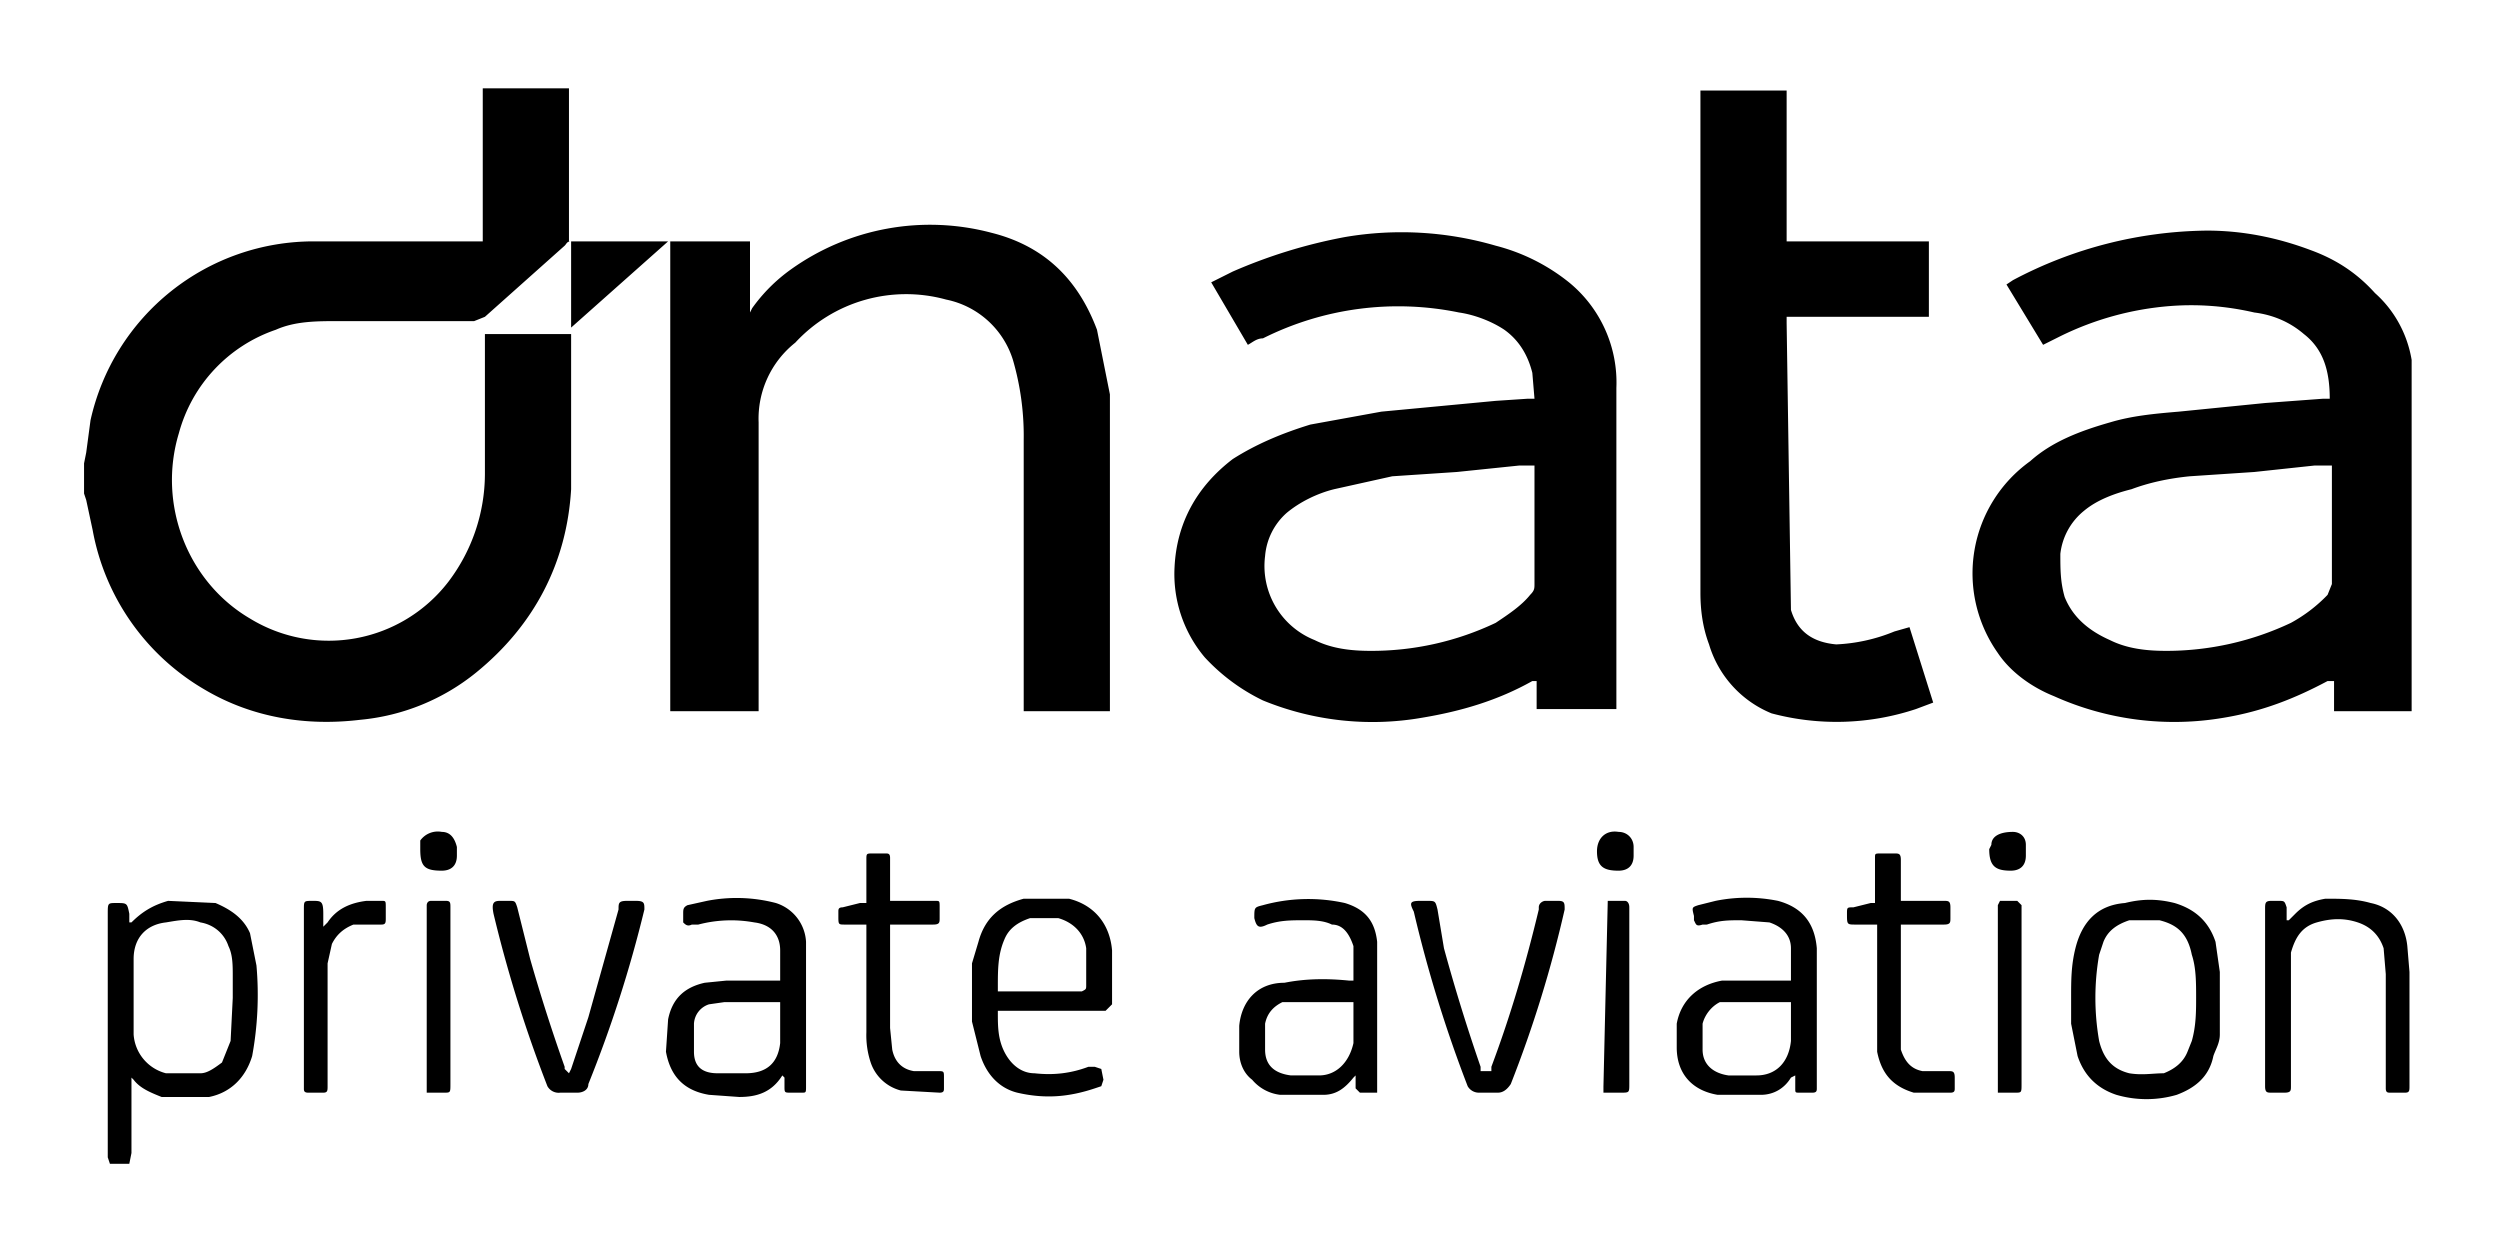 <svg xmlns="http://www.w3.org/2000/svg" viewBox="0 0 116 58"><path d="M26.4 4.1v7.1h8.4v3.3l.1-.2c.5-.7 1.1-1.3 1.8-1.8a11.1 11.1 0 019.3-1.7c2.4.6 4 2.1 4.9 4.5l.6 3V33h-4V20.4a12.6 12.6 0 00-.5-3.7 4.1 4.1 0 00-3.1-2.8 7 7 0 00-7 2 4.5 4.5 0 00-1.7 3.7V33h-4.1V11.2H31l-4.5 4v-4c-.2 0-.2.1-.3.2l-3.7 3.3-.5.2h-6.3c-1 0-2 0-2.9.4a7 7 0 00-4.5 4.8c-1 3.3.4 6.9 3.3 8.6a7 7 0 009.2-1.7 8.3 8.3 0 001.7-5v-6.5h4v7.2c-.2 3.4-1.7 6.3-4.4 8.5a10 10 0 01-5.4 2.2c-2.5.3-5-.1-7.2-1.4a10.8 10.8 0 01-5.2-7.4L4 23.2l-.1-.3v-1.4L4 21l.2-1.5a10.6 10.6 0 0110.4-8.3h7.8V4.1h4zm81.8 17.5h-.8l-2.8.3-3 .2c-1 .1-1.9.3-2.7.6-.8.2-1.6.5-2.2 1a3 3 0 00-1.1 2c0 .7 0 1.3.2 2 .4 1 1.2 1.6 2.1 2 .8.4 1.7.5 2.6.5a13.5 13.5 0 005.8-1.3 7 7 0 001.7-1.3l.2-.5v-5.5zM112 33h-3.7v-1.4h-.3c-1.5.8-3 1.4-4.8 1.7a13.6 13.6 0 01-7.9-1c-1-.4-2-1.1-2.6-2a6.4 6.4 0 011.5-8.9c1-.9 2.3-1.4 3.7-1.8 1-.3 2-.4 3.2-.5l4-.4 2.7-.2h.3c0-1.3-.3-2.3-1.2-3-.7-.6-1.5-.9-2.3-1-1.3-.3-2.6-.4-3.9-.3a14 14 0 00-5.1 1.4l-.8.4-1.7-2.8.3-.2a19.6 19.6 0 019-2.3c1.6 0 3.2.3 4.8.9 1.1.4 2.1 1 3 2 .9.8 1.5 1.9 1.7 3.1V33zM82.9 4.1v7.1h6.6v3.5h-6.6v.3a49601.7 49601.7 0 00.2 13.3c.3 1 1 1.5 2.1 1.6a8 8 0 002.7-.6l.7-.2 1.1 3.5-.8.3a11.7 11.7 0 01-6.7.2 5 5 0 01-2.9-3.2c-.3-.8-.4-1.6-.4-2.4V4.2h4zM10.8 46.3v-1c0-.5 0-1-.2-1.4-.2-.6-.7-1-1.3-1.1-.5-.2-1-.1-1.6 0-.9.1-1.5.7-1.5 1.7V48a2 2 0 001.5 1.8h1.6c.3 0 .6-.2 1-.5l.4-1 .1-2zM5.1 54l-.1-.3V42.4c0-.5 0-.5.4-.5.5 0 .5 0 .6.5v.4h.1c.5-.5 1-.8 1.7-1l2.2.1c.7.3 1.3.7 1.6 1.4l.3 1.5a15.6 15.6 0 01-.2 4.2c-.3 1-1 1.7-2 1.9H7.5c-.5-.2-1-.4-1.3-.8l-.1-.1v3.5L6 54H5zm66.1-32.4h-.7l-2.9.3-3 .2-2.7.6c-.8.2-1.6.6-2.2 1.1a3 3 0 00-1 2 3.7 3.7 0 002.3 3.9c.8.4 1.7.5 2.6.5a13.4 13.4 0 005.8-1.3c.6-.4 1.2-.8 1.6-1.3.2-.2.2-.3.2-.5v-5.5zm-15-8.5l1-.5a24 24 0 015.2-1.6 15.6 15.6 0 017 .4 9 9 0 013.4 1.7A6 6 0 0175 18v14.9h-3.7v-1.3h-.2c-1.6.9-3.3 1.4-5.1 1.7a13.4 13.4 0 01-7.4-.8 9 9 0 01-2.7-2 6 6 0 01-1.4-4.2c.1-2 1-3.7 2.7-5 1.1-.7 2.3-1.2 3.6-1.6l3.3-.6 5.3-.5 1.5-.1h.3l-.1-1.2c-.2-.8-.6-1.5-1.3-2-.6-.4-1.4-.7-2.1-.8a14 14 0 00-9.1 1.2c-.3 0-.5.2-.7.3l-1.7-2.9zm6.6 33.4h-3.3c-.4.2-.7.5-.8 1v1.2c0 .7.4 1.1 1.2 1.2h1.3c.8 0 1.4-.6 1.6-1.5V46.5m1.1 4.2h-.8l-.2-.2v-.6l-.1.1c-.4.5-.8.8-1.4.8h-2a2 2 0 01-1.3-.7c-.4-.3-.6-.8-.6-1.3v-1.2c.1-1.1.8-2 2.1-2 1-.2 2-.2 3-.1h.2v-1.6c-.2-.6-.5-1-1-1-.4-.2-.9-.2-1.3-.2-.6 0-1.1 0-1.7.2-.4.2-.5.1-.6-.3 0-.5 0-.5.4-.6a7.9 7.9 0 013.8-.1c1 .3 1.4.9 1.5 1.8v7m-27.7-4.2h-2.6l-.7.1a1 1 0 00-.7.9v1.3c0 .7.4 1 1.1 1h1.3c1 0 1.5-.5 1.6-1.4v-1.9m.1 3.4c-.5.8-1.2 1-2 1l-1.4-.1c-1.2-.2-1.8-.9-2-2l.1-1.5c.2-1 .8-1.5 1.7-1.7l1-.1h2.5v-1.4c0-.7-.4-1.2-1.2-1.3a6 6 0 00-2.6.1h-.3c-.2.1-.3 0-.4-.1v-.4c0-.2 0-.3.2-.4l.9-.2a7.2 7.2 0 013.2.1 2 2 0 011.4 1.8v6.7c0 .3 0 .3-.2.3h-.5c-.3 0-.3 0-.3-.3V50m46.7-3.5h-3.3c-.4.2-.7.6-.8 1v1.2c0 .7.5 1.1 1.2 1.2h1.3c.9 0 1.5-.6 1.6-1.6v-1.8m0-1V44c0-.6-.4-1-1-1.2l-1.3-.1c-.6 0-1 0-1.6.2H79c-.3.1-.3 0-.4-.2v-.2c-.1-.4-.1-.4.2-.5l.8-.2a7.3 7.3 0 012.9 0c1.1.3 1.7 1 1.8 2.2v6.5c0 .1 0 .2-.2.2h-.6c-.2 0-.2 0-.2-.2v-.6l-.2.1c-.3.5-.8.8-1.4.8h-2c-1.2-.2-1.9-1-1.9-2.2v-1.1c.2-1.1 1-1.8 2.1-2H83m-36.7.5h3.9c.2-.1.2-.1.2-.3V44c-.1-.7-.6-1.2-1.3-1.4h-1.3c-.6.2-1 .5-1.2 1-.3.7-.3 1.4-.3 2.2zm0 1c0 .6 0 1.2.3 1.8.3.6.8 1 1.4 1 .9.1 1.7 0 2.5-.3h.3l.3.1.1.5-.1.3-.3.1c-1.2.4-2.3.5-3.6.2-.8-.2-1.4-.8-1.7-1.7l-.4-1.6v-2.7l.3-1c.3-1.1 1-1.7 2.1-2h2.1c1.2.3 1.9 1.2 2 2.4v2.5l-.3.3h-5zm55.6-.7c0-.7 0-1.4-.2-2-.2-1-.7-1.4-1.5-1.6h-1.4c-.6.2-1 .5-1.2 1l-.2.6a11.6 11.6 0 000 4c.2.8.6 1.3 1.4 1.5.6.1 1.1 0 1.6 0 .5-.2.9-.5 1.1-1l.2-.5c.2-.7.2-1.4.2-2m-5.8 0c0-.8 0-1.5.2-2.3.3-1.2 1-2 2.3-2.1.8-.2 1.5-.2 2.3 0 1 .3 1.6.9 1.9 1.8l.2 1.4V48c0 .4-.2.7-.3 1-.2 1-.9 1.5-1.7 1.8a5 5 0 01-2.8 0c-.9-.3-1.5-.9-1.8-1.8l-.3-1.5v-1.1m10.1-3.7l.3-.3c.4-.4.8-.6 1.4-.7.7 0 1.4 0 2.1.2 1 .2 1.6 1 1.7 2l.1 1.2v5.3c0 .2 0 .3-.2.3h-.7c-.1 0-.2 0-.2-.2v-5.3l-.1-1.2c-.2-.6-.6-1-1.2-1.2-.6-.2-1.2-.2-1.9 0s-1 .7-1.2 1.4v6.2c0 .2 0 .3-.3.3h-.6c-.2 0-.3 0-.3-.3v-8.2c0-.3 0-.4.3-.4h.3c.3 0 .3 0 .4.3v.6m-79.7 8H26a.6.6 0 01-.6-.3 61.8 61.8 0 01-2.5-8c-.1-.5 0-.6.3-.6h.4c.3 0 .3 0 .4.3l.6 2.4a83 83 0 001.6 5v.1l.2.2.1-.2.8-2.4 1.4-5c0-.3 0-.4.4-.4h.4c.4 0 .4.1.4.4a58.3 58.3 0 01-2.6 8.1c0 .3-.3.4-.5.4h-.4m42.6 0h-.4a.6.6 0 01-.5-.3 61.4 61.4 0 01-2.5-8.1c-.2-.4-.2-.5.3-.5h.3c.4 0 .4 0 .5.4L67 44a86 86 0 001.7 5.5v.2h.5v-.2c.9-2.4 1.6-4.8 2.2-7.3v-.1c0-.2.2-.3.3-.3h.6c.3 0 .3.1.3.4a56 56 0 01-2.5 8.1c-.2.3-.4.4-.6.4H69zm-27.7-8.9h2.1c.2 0 .2 0 .2.3v.5c0 .2 0 .3-.3.3h-2v4.8l.1 1c.1.5.4.9 1 1h1.1c.3 0 .3 0 .3.3v.5c0 .1 0 .2-.2.2l-1.8-.1a2 2 0 01-1.4-1.3 4 4 0 01-.2-1.4v-5h-1c-.3 0-.3 0-.3-.4v-.2c0-.1 0-.2.2-.2l.8-.2h.3v-2c0-.3 0-.3.3-.3h.6c.1 0 .2 0 .2.2v2M87 42.9h-.9c-.4 0-.4 0-.4-.5 0-.3 0-.3.3-.3l.8-.2h.2v-2.1c0-.2 0-.2.3-.2h.6c.2 0 .3 0 .3.3v1.9h2c.2 0 .3 0 .3.3v.5c0 .2 0 .3-.3.3h-2v5.8c.2.6.5.9 1 1h1.2c.2 0 .3 0 .3.3v.5c0 .1 0 .2-.2.2h-1.7c-1-.3-1.5-.9-1.7-1.9v-5.9zM15 43l.2-.2c.4-.6 1-.9 1.8-1h.7c.2 0 .2 0 .2.3v.5c0 .2 0 .3-.2.3h-1.3c-.5.2-.8.5-1 .9l-.2.9v5.7c0 .2 0 .3-.2.3h-.7c-.2 0-.2-.1-.2-.2v-8.3c0-.4 0-.4.4-.4s.5 0 .5.6v.6m77.7 7.7V42l.1-.2h.8l.2.2v8.3c0 .4 0 .4-.3.4h-.8m-72.9 0V42s0-.2.2-.2h.7c.2 0 .2.1.2.3v8.2c0 .4 0 .4-.3.4h-.8m54.6 0v-.3a18961.7 18961.7 0 01.2-8.6h.8c.1 0 .2.1.2.3v8.2c0 .4 0 .4-.4.4h-.8m1.4-11.2v.2c0 .5-.3.7-.7.7-.7 0-1-.2-1-.9 0-.6.4-1 1-.9.4 0 .7.3.7.7v.2m18.2 0v.2c0 .5-.3.7-.7.7-.7 0-1-.2-1-1l.1-.2c0-.4.4-.6 1-.6.3 0 .6.2.6.6v.3m-72.8 0v.2c0 .5-.3.7-.7.7-.8 0-1-.2-1-1V39a1 1 0 011-.4c.4 0 .6.3.7.7v.2"/></svg>